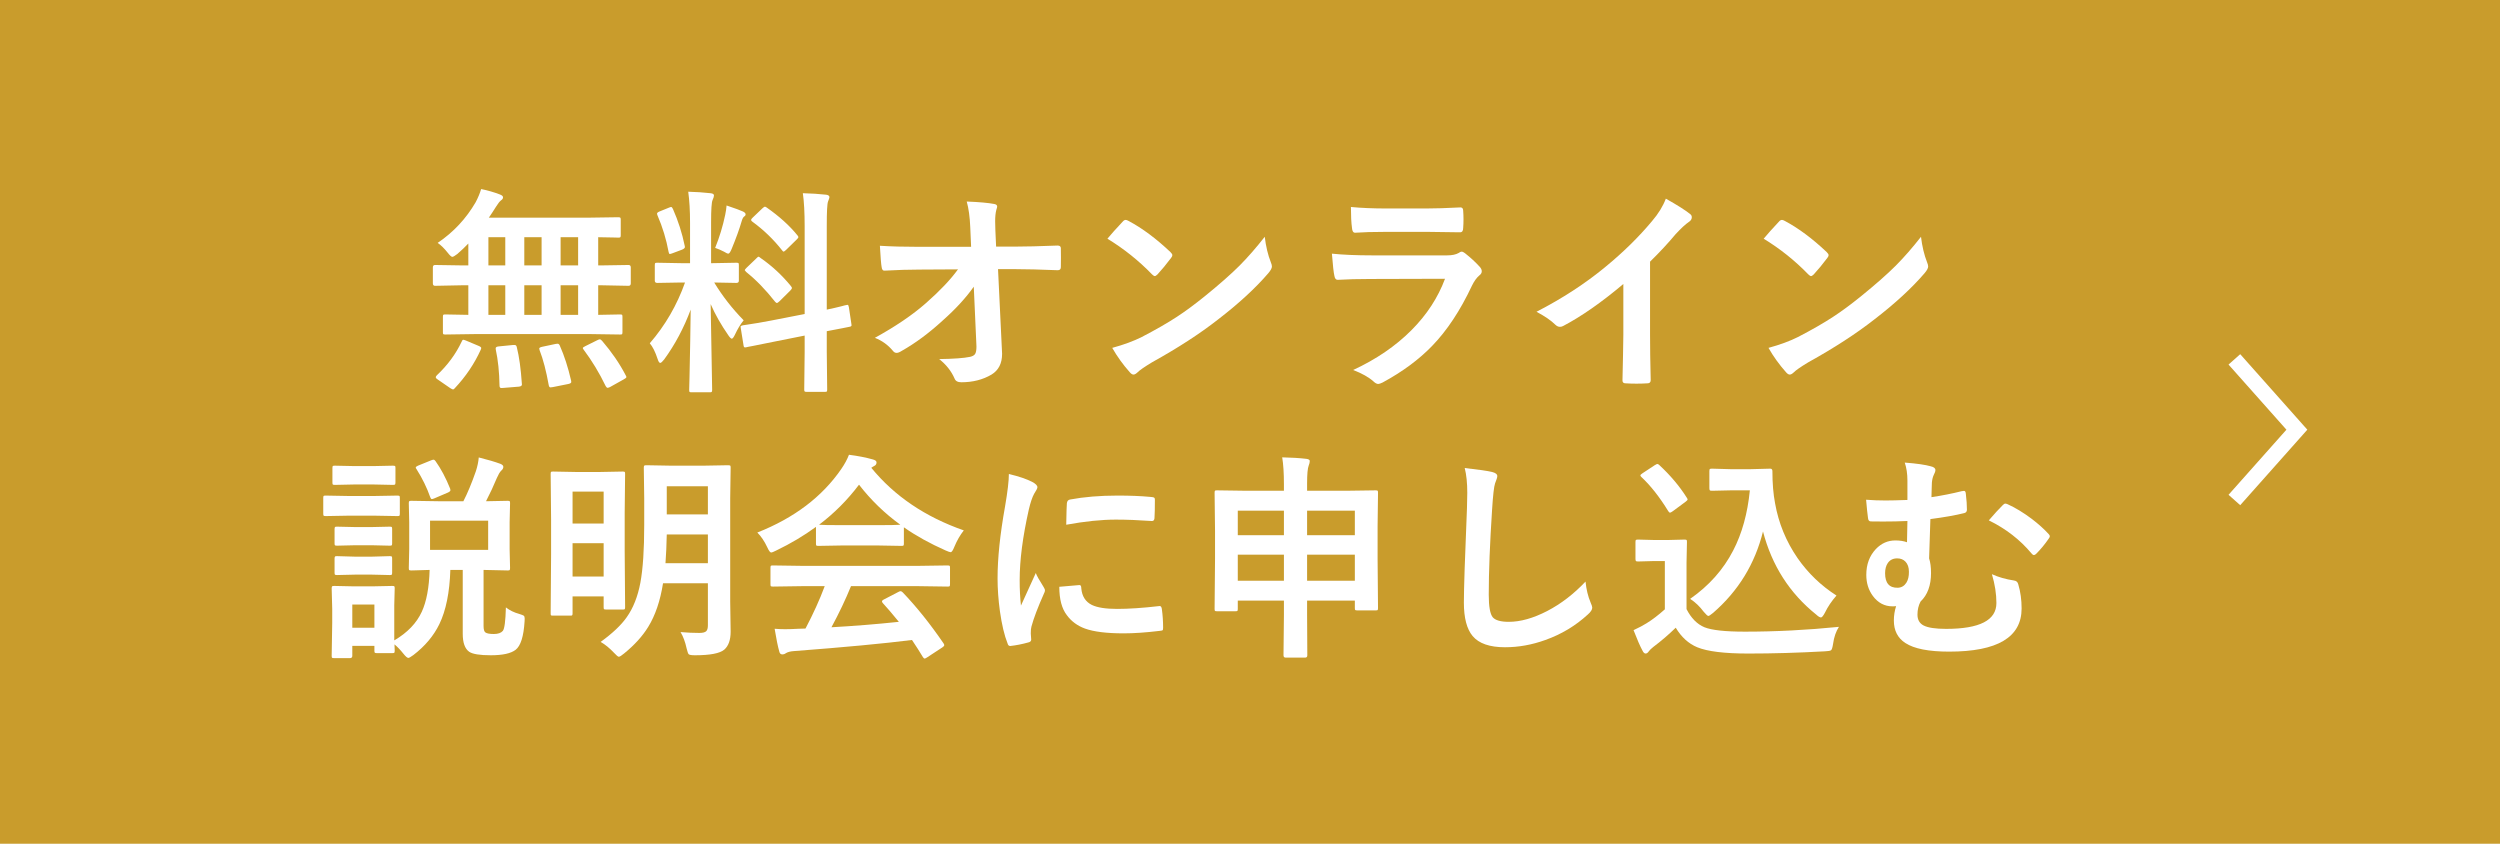 <svg xmlns="http://www.w3.org/2000/svg" width="160" height="54" viewBox="0 0 160 54" fill="none"><rect width="160" height="54" fill="#C99C2C"></rect><path d="M122.075 31.997V30.753C122.075 30.325 122.018 29.942 121.904 29.605C122.67 29.664 123.226 29.744 123.572 29.844C123.768 29.889 123.866 29.969 123.866 30.083C123.866 30.16 123.83 30.268 123.757 30.404C123.698 30.527 123.659 30.687 123.641 30.883C123.636 30.983 123.632 31.124 123.627 31.307C123.622 31.535 123.618 31.705 123.613 31.819C124.301 31.715 124.946 31.587 125.548 31.436C125.616 31.423 125.666 31.416 125.698 31.416C125.767 31.416 125.805 31.48 125.814 31.607C125.86 31.995 125.883 32.332 125.883 32.619C125.883 32.738 125.826 32.81 125.712 32.838C125.147 32.979 124.424 33.107 123.545 33.221C123.522 33.831 123.495 34.67 123.463 35.736C123.545 35.987 123.586 36.299 123.586 36.673C123.586 37.466 123.363 38.074 122.916 38.498C122.784 38.744 122.718 39.024 122.718 39.339C122.718 39.662 122.848 39.893 123.107 40.029C123.39 40.175 123.871 40.248 124.55 40.248C126.696 40.248 127.77 39.697 127.77 38.594C127.77 38.01 127.674 37.395 127.482 36.748C127.906 36.94 128.376 37.074 128.891 37.151C129.046 37.17 129.139 37.254 129.171 37.404C129.312 37.878 129.383 38.391 129.383 38.942C129.383 40.783 127.838 41.704 124.748 41.704C123.436 41.704 122.499 41.52 121.938 41.15C121.451 40.831 121.207 40.353 121.207 39.715C121.207 39.396 121.255 39.088 121.351 38.792C121.31 38.801 121.234 38.806 121.125 38.806C120.61 38.806 120.188 38.582 119.86 38.136C119.582 37.758 119.443 37.309 119.443 36.789C119.443 36.124 119.646 35.575 120.052 35.142C120.403 34.773 120.82 34.588 121.303 34.588C121.59 34.588 121.838 34.627 122.048 34.704C122.066 34.089 122.075 33.635 122.075 33.344C121.578 33.367 121.061 33.378 120.523 33.378C120.223 33.378 119.961 33.376 119.737 33.371C119.628 33.371 119.566 33.3 119.553 33.159C119.516 32.899 119.475 32.508 119.43 31.983C119.84 32.015 120.255 32.031 120.674 32.031C120.988 32.031 121.455 32.02 122.075 31.997ZM121.419 35.736C121.155 35.736 120.954 35.837 120.817 36.037C120.703 36.206 120.646 36.422 120.646 36.687C120.646 37.32 120.918 37.63 121.46 37.616C121.692 37.607 121.875 37.5 122.007 37.295C122.121 37.113 122.175 36.878 122.171 36.591C122.171 36.313 122.096 36.096 121.945 35.941C121.813 35.805 121.638 35.736 121.419 35.736ZM127.284 33.303C127.635 32.893 127.934 32.567 128.18 32.325C128.239 32.261 128.294 32.23 128.344 32.23C128.371 32.23 128.414 32.241 128.474 32.264C128.97 32.487 129.49 32.801 130.032 33.207C130.461 33.535 130.823 33.861 131.119 34.185C131.165 34.23 131.188 34.276 131.188 34.321C131.188 34.362 131.165 34.412 131.119 34.472C130.864 34.841 130.597 35.164 130.319 35.442C130.265 35.497 130.215 35.524 130.169 35.524C130.123 35.524 130.071 35.488 130.012 35.415C129.287 34.545 128.378 33.84 127.284 33.303Z" fill="white"></path><path d="M108.17 38.327C109.378 37.484 110.296 36.452 110.925 35.23C111.49 34.141 111.845 32.858 111.991 31.382H110.774L109.571 31.409C109.489 31.409 109.441 31.398 109.428 31.375C109.41 31.357 109.4 31.314 109.4 31.245V30.151C109.4 30.074 109.412 30.028 109.435 30.015C109.453 30.001 109.498 29.994 109.571 29.994L110.774 30.028H112.019L113.297 29.994C113.388 29.994 113.434 30.047 113.434 30.151C113.434 30.935 113.491 31.621 113.604 32.209C113.828 33.48 114.309 34.652 115.047 35.723C115.721 36.689 116.551 37.486 117.535 38.115C117.225 38.466 116.979 38.831 116.797 39.209C116.688 39.414 116.603 39.517 116.544 39.517C116.471 39.517 116.368 39.455 116.236 39.332C114.536 37.969 113.402 36.197 112.832 34.014C112.317 36.087 111.253 37.824 109.64 39.223C109.48 39.355 109.378 39.421 109.332 39.421C109.286 39.421 109.188 39.332 109.038 39.154C108.783 38.812 108.493 38.537 108.17 38.327ZM117.692 40.118C117.501 40.41 117.376 40.774 117.316 41.212C117.28 41.444 117.237 41.579 117.187 41.615C117.141 41.652 117.011 41.675 116.797 41.684C115.106 41.779 113.472 41.827 111.896 41.827C110.364 41.827 109.273 41.693 108.621 41.424C108.065 41.191 107.607 40.774 107.247 40.173C106.805 40.606 106.324 41.018 105.805 41.41C105.673 41.515 105.579 41.606 105.524 41.684C105.461 41.779 105.392 41.827 105.319 41.827C105.246 41.827 105.18 41.766 105.121 41.643C104.971 41.369 104.779 40.932 104.547 40.33C104.889 40.171 105.164 40.025 105.374 39.893C105.739 39.669 106.131 39.371 106.55 38.997V35.907H105.866L104.841 35.935C104.759 35.935 104.711 35.923 104.697 35.9C104.679 35.882 104.67 35.837 104.67 35.764V34.684C104.67 34.611 104.681 34.567 104.704 34.554C104.722 34.54 104.768 34.533 104.841 34.533L105.866 34.56H106.762L107.808 34.533C107.881 34.533 107.926 34.542 107.944 34.56C107.958 34.579 107.965 34.62 107.965 34.684L107.938 36.017V38.983C108.234 39.562 108.617 39.95 109.086 40.145C109.551 40.332 110.414 40.426 111.677 40.426C113.65 40.426 115.655 40.323 117.692 40.118ZM105.046 30.527C105.005 30.486 104.984 30.452 104.984 30.425C104.984 30.393 105.03 30.347 105.121 30.288L105.9 29.775C105.987 29.721 106.044 29.693 106.071 29.693C106.103 29.693 106.144 29.716 106.194 29.762C106.905 30.422 107.491 31.117 107.951 31.847C107.988 31.901 108.006 31.94 108.006 31.963C108.006 31.999 107.963 32.05 107.876 32.113L107.062 32.715C106.971 32.779 106.912 32.81 106.885 32.81C106.848 32.81 106.81 32.779 106.769 32.715C106.213 31.808 105.638 31.079 105.046 30.527Z" fill="white"></path><path d="M93.742 29.953C94.631 30.053 95.214 30.138 95.492 30.206C95.716 30.261 95.827 30.35 95.827 30.473C95.827 30.546 95.779 30.701 95.684 30.938C95.615 31.129 95.551 31.696 95.492 32.64C95.351 34.8 95.28 36.607 95.28 38.06C95.28 38.822 95.367 39.305 95.54 39.51C95.709 39.701 96.05 39.797 96.565 39.797C97.308 39.797 98.126 39.567 99.019 39.106C99.904 38.646 100.722 38.017 101.474 37.22C101.524 37.721 101.631 38.165 101.795 38.553C101.868 38.717 101.904 38.828 101.904 38.888C101.904 39.015 101.811 39.161 101.624 39.325C100.836 40.05 99.929 40.594 98.903 40.959C98.046 41.269 97.185 41.424 96.319 41.424C95.34 41.424 94.649 41.185 94.248 40.706C93.874 40.259 93.688 39.546 93.688 38.566C93.688 37.696 93.754 35.679 93.886 32.517C93.899 32.043 93.906 31.719 93.906 31.546C93.906 30.917 93.852 30.386 93.742 29.953Z" fill="white"></path><path d="M82.061 29.27C82.668 29.283 83.18 29.315 83.6 29.365C83.75 29.384 83.825 29.429 83.825 29.502C83.825 29.588 83.802 29.686 83.757 29.796C83.689 29.965 83.654 30.347 83.654 30.944V31.409H86.122L88.036 31.382C88.114 31.382 88.159 31.391 88.173 31.409C88.186 31.427 88.193 31.471 88.193 31.539L88.166 33.692V35.736L88.193 38.915C88.193 38.983 88.184 39.027 88.166 39.045C88.152 39.059 88.111 39.065 88.043 39.065H86.867C86.79 39.065 86.744 39.056 86.731 39.038C86.717 39.02 86.71 38.979 86.71 38.915V38.437H83.654V39.346L83.668 41.937C83.668 42.037 83.622 42.087 83.531 42.087H82.28C82.189 42.087 82.144 42.037 82.144 41.937L82.171 39.359V38.437H79.218V38.97C79.218 39.043 79.209 39.086 79.19 39.1C79.172 39.113 79.129 39.12 79.061 39.12H77.885C77.812 39.12 77.769 39.111 77.755 39.093C77.741 39.075 77.734 39.033 77.734 38.97L77.762 35.777V33.959L77.734 31.539C77.734 31.462 77.743 31.416 77.762 31.402C77.78 31.389 77.823 31.382 77.892 31.382L79.806 31.409H82.171V30.972C82.171 30.284 82.134 29.716 82.061 29.27ZM83.654 37.165H86.71V35.497H83.654V37.165ZM79.218 37.165H82.171V35.497H79.218V37.165ZM86.71 32.681H83.654V34.253H86.71V32.681ZM79.218 32.681V34.253H82.171V32.681H79.218Z" fill="white"></path><path d="M64.568 30.336C65.22 30.491 65.721 30.662 66.072 30.849C66.287 30.963 66.394 31.074 66.394 31.184C66.394 31.252 66.323 31.393 66.182 31.607C66.063 31.826 65.951 32.157 65.847 32.599C65.455 34.335 65.259 35.843 65.259 37.124C65.259 37.721 65.286 38.266 65.341 38.758C65.974 37.372 66.291 36.677 66.291 36.673C66.341 36.823 66.505 37.117 66.783 37.555C66.847 37.664 66.879 37.735 66.879 37.767C66.879 37.84 66.856 37.915 66.811 37.992C66.419 38.872 66.152 39.576 66.011 40.105C65.983 40.191 65.97 40.337 65.97 40.542L65.997 40.932C65.997 41.027 65.936 41.089 65.812 41.116C65.416 41.226 65.035 41.301 64.671 41.342C64.657 41.342 64.648 41.342 64.644 41.342C64.566 41.342 64.514 41.289 64.486 41.185C64.281 40.674 64.117 39.984 63.994 39.113C63.894 38.384 63.844 37.685 63.844 37.015C63.844 35.73 64.003 34.198 64.322 32.421C64.486 31.464 64.568 30.769 64.568 30.336ZM67.795 37.555L69.066 37.445C69.071 37.445 69.08 37.445 69.094 37.445C69.167 37.445 69.203 37.516 69.203 37.657C69.249 38.163 69.474 38.516 69.88 38.717C70.231 38.885 70.766 38.97 71.486 38.97C72.247 38.97 73.138 38.91 74.159 38.792C74.191 38.787 74.212 38.785 74.221 38.785C74.294 38.785 74.339 38.847 74.357 38.97C74.412 39.362 74.439 39.763 74.439 40.173C74.439 40.264 74.428 40.319 74.405 40.337C74.378 40.355 74.31 40.369 74.2 40.378C73.33 40.483 72.569 40.535 71.917 40.535C70.832 40.535 70.005 40.433 69.436 40.227C68.953 40.05 68.567 39.765 68.28 39.373C67.957 38.958 67.795 38.352 67.795 37.555ZM68.239 33.583C68.253 32.781 68.267 32.323 68.28 32.209C68.294 32.072 68.36 31.992 68.478 31.97C69.381 31.801 70.395 31.717 71.52 31.717C72.314 31.717 73.004 31.744 73.592 31.799C73.742 31.808 73.836 31.826 73.872 31.854C73.899 31.872 73.913 31.915 73.913 31.983C73.913 32.517 73.904 32.913 73.886 33.173C73.872 33.287 73.822 33.344 73.735 33.344C73.731 33.344 73.719 33.344 73.701 33.344C72.863 33.285 72.102 33.255 71.418 33.255C70.497 33.255 69.438 33.364 68.239 33.583Z" fill="white"></path><path d="M51.326 37.514L49.474 37.541C49.396 37.541 49.348 37.532 49.33 37.514C49.316 37.495 49.31 37.454 49.31 37.391V36.338C49.31 36.265 49.319 36.222 49.337 36.208C49.355 36.194 49.401 36.188 49.474 36.188L51.326 36.215H58.784L60.637 36.188C60.714 36.188 60.762 36.197 60.78 36.215C60.794 36.233 60.801 36.274 60.801 36.338V37.391C60.801 37.459 60.792 37.502 60.773 37.52C60.76 37.534 60.714 37.541 60.637 37.541L58.784 37.514H54.464C54.117 38.366 53.7 39.243 53.213 40.145C54.671 40.063 56.109 39.947 57.526 39.797C57.098 39.273 56.758 38.876 56.508 38.607C56.467 38.562 56.446 38.523 56.446 38.491C56.446 38.446 56.494 38.4 56.59 38.355L57.485 37.89C57.549 37.853 57.599 37.835 57.636 37.835C57.677 37.835 57.725 37.862 57.779 37.917C58.663 38.842 59.532 39.927 60.384 41.171C60.416 41.217 60.432 41.255 60.432 41.287C60.432 41.333 60.393 41.38 60.315 41.431L59.345 42.066C59.263 42.121 59.208 42.148 59.181 42.148C59.144 42.148 59.105 42.117 59.065 42.053C58.878 41.738 58.645 41.374 58.367 40.959C56.558 41.187 54.038 41.424 50.807 41.67C50.592 41.684 50.424 41.727 50.301 41.8C50.232 41.855 50.153 41.882 50.062 41.882C49.961 41.882 49.898 41.816 49.87 41.684C49.783 41.378 49.685 40.898 49.576 40.241C49.79 40.259 50.016 40.269 50.253 40.269C50.481 40.269 50.763 40.259 51.101 40.241L51.552 40.227C52.048 39.284 52.459 38.38 52.782 37.514H51.326ZM61.683 33.945C61.446 34.246 61.245 34.595 61.081 34.991C60.99 35.224 60.91 35.34 60.842 35.34C60.792 35.34 60.685 35.303 60.52 35.23C59.504 34.779 58.613 34.285 57.848 33.747V34.786C57.848 34.859 57.839 34.902 57.82 34.916C57.802 34.93 57.761 34.937 57.697 34.937L56.111 34.909H53.958L52.372 34.937C52.299 34.937 52.256 34.927 52.242 34.909C52.228 34.891 52.222 34.85 52.222 34.786V33.72C51.456 34.28 50.611 34.784 49.685 35.23C49.517 35.317 49.405 35.36 49.351 35.36C49.287 35.36 49.203 35.244 49.098 35.012C48.92 34.633 48.71 34.324 48.469 34.082C50.825 33.152 52.616 31.797 53.842 30.015C54.056 29.705 54.22 29.402 54.334 29.105C54.904 29.178 55.407 29.276 55.845 29.399C56.013 29.44 56.098 29.504 56.098 29.591C56.098 29.696 56.052 29.771 55.961 29.816C55.902 29.844 55.836 29.885 55.763 29.939C57.244 31.749 59.217 33.084 61.683 33.945ZM52.42 33.583C52.584 33.601 53.097 33.61 53.958 33.61H56.111C56.913 33.61 57.417 33.601 57.622 33.583C56.615 32.854 55.733 31.999 54.977 31.02C54.238 31.999 53.386 32.854 52.42 33.583Z" fill="white"></path><path d="M43.555 40.453C43.983 40.49 44.384 40.508 44.758 40.508C44.986 40.508 45.136 40.467 45.209 40.385C45.273 40.312 45.305 40.189 45.305 40.016V37.329H42.434C42.256 38.455 41.939 39.387 41.483 40.125C41.119 40.717 40.606 41.283 39.945 41.82C39.777 41.962 39.663 42.032 39.603 42.032C39.553 42.032 39.451 41.948 39.296 41.779C39.013 41.478 38.728 41.246 38.441 41.082C39.198 40.535 39.754 40.009 40.109 39.503C40.524 38.92 40.816 38.184 40.984 37.295C41.148 36.411 41.23 35.18 41.23 33.603V31.888L41.203 29.933C41.203 29.855 41.215 29.81 41.237 29.796C41.255 29.782 41.301 29.775 41.374 29.775L42.94 29.803H45.024L46.59 29.775C46.672 29.775 46.722 29.785 46.74 29.803C46.754 29.821 46.761 29.864 46.761 29.933L46.733 31.888V38.491L46.761 40.426C46.761 40.954 46.626 41.337 46.357 41.574C46.075 41.816 45.448 41.937 44.477 41.937C44.25 41.937 44.115 41.914 44.074 41.868C44.038 41.832 43.995 41.709 43.944 41.499C43.853 41.08 43.723 40.731 43.555 40.453ZM42.591 36.044H45.305V34.205H42.673C42.659 34.884 42.632 35.497 42.591 36.044ZM45.305 31.122H42.673V32.92H45.305V31.122ZM36.473 39.4H35.393C35.32 39.4 35.276 39.394 35.263 39.38C35.249 39.366 35.242 39.328 35.242 39.264L35.27 35.47V33.241L35.242 30.329C35.242 30.256 35.251 30.213 35.27 30.199C35.288 30.186 35.331 30.179 35.399 30.179L36.815 30.206H38.435L39.85 30.179C39.927 30.179 39.973 30.188 39.986 30.206C40 30.224 40.007 30.265 40.007 30.329L39.98 32.838V35.244L40.007 38.853C40.007 38.931 39.998 38.977 39.98 38.99C39.961 39.004 39.918 39.011 39.85 39.011H38.804C38.722 39.011 38.672 39.002 38.653 38.983C38.64 38.965 38.633 38.922 38.633 38.853V38.17H36.644V39.264C36.644 39.332 36.632 39.373 36.609 39.387C36.596 39.396 36.55 39.4 36.473 39.4ZM36.644 36.898H38.633V34.766H36.644V36.898ZM38.633 31.464H36.644V33.508H38.633V31.464Z" fill="white"></path><path d="M32.377 38.874C32.614 39.061 32.899 39.2 33.231 39.291C33.391 39.341 33.489 39.38 33.525 39.407C33.562 39.444 33.58 39.505 33.58 39.592C33.58 39.628 33.578 39.688 33.573 39.77C33.514 40.731 33.323 41.337 32.999 41.588C32.698 41.82 32.17 41.937 31.413 41.937C30.702 41.937 30.24 41.861 30.025 41.711C29.752 41.515 29.615 41.132 29.615 40.562V36.475H28.822C28.777 37.915 28.542 39.072 28.118 39.947C27.754 40.695 27.2 41.353 26.457 41.923C26.288 42.046 26.181 42.107 26.136 42.107C26.067 42.107 25.963 42.019 25.821 41.841C25.634 41.604 25.443 41.403 25.247 41.239L25.261 41.643C25.261 41.715 25.252 41.761 25.233 41.779C25.215 41.793 25.174 41.8 25.11 41.8H24.112C24.039 41.8 23.996 41.788 23.982 41.766C23.969 41.752 23.962 41.711 23.962 41.643V41.335H22.547V41.977C22.547 42.073 22.494 42.121 22.39 42.121H21.398C21.316 42.121 21.266 42.112 21.248 42.094C21.234 42.075 21.227 42.037 21.227 41.977L21.262 39.865V38.97L21.227 37.657C21.227 37.58 21.239 37.534 21.262 37.52C21.28 37.507 21.326 37.5 21.398 37.5L22.67 37.527H23.818L25.104 37.5C25.181 37.5 25.227 37.509 25.24 37.527C25.254 37.546 25.261 37.589 25.261 37.657L25.233 38.73V40.986C26.076 40.49 26.664 39.877 26.997 39.148C27.298 38.491 27.464 37.6 27.496 36.475C27.163 36.484 26.867 36.493 26.607 36.502C26.43 36.507 26.338 36.509 26.334 36.509C26.252 36.509 26.202 36.5 26.184 36.481C26.17 36.463 26.163 36.42 26.163 36.352L26.19 35.135V33.419L26.163 32.202C26.163 32.129 26.174 32.086 26.197 32.072C26.215 32.059 26.261 32.052 26.334 32.052L28.036 32.079H29.656C29.916 31.578 30.183 30.938 30.456 30.158C30.556 29.848 30.618 29.554 30.641 29.276C31.224 29.422 31.686 29.559 32.028 29.686C32.151 29.737 32.213 29.8 32.213 29.878C32.213 29.969 32.165 30.053 32.069 30.131C31.983 30.222 31.894 30.372 31.803 30.582C31.588 31.097 31.356 31.596 31.105 32.079L32.486 32.052C32.564 32.052 32.609 32.061 32.623 32.079C32.637 32.097 32.644 32.138 32.644 32.202L32.616 33.419V35.135L32.644 36.352C32.644 36.425 32.634 36.47 32.616 36.488C32.602 36.502 32.559 36.509 32.486 36.509L30.948 36.475V40.063C30.948 40.287 30.989 40.426 31.071 40.48C31.167 40.544 31.345 40.576 31.605 40.576C31.873 40.576 32.065 40.51 32.179 40.378C32.288 40.25 32.354 39.749 32.377 38.874ZM31.242 35.19V33.323H27.523V35.19H31.242ZM23.962 38.69H22.547V40.173H23.962V38.69ZM22.328 31.744H23.935L25.432 31.717C25.505 31.717 25.55 31.726 25.568 31.744C25.582 31.762 25.589 31.803 25.589 31.867V32.865C25.589 32.943 25.58 32.991 25.561 33.009C25.543 33.023 25.5 33.029 25.432 33.029L23.935 33.002H22.328L20.845 33.029C20.767 33.029 20.722 33.018 20.708 32.995C20.694 32.977 20.688 32.934 20.688 32.865V31.867C20.688 31.794 20.697 31.751 20.715 31.737C20.733 31.724 20.776 31.717 20.845 31.717L22.328 31.744ZM22.704 29.83H23.88L25.138 29.803C25.22 29.803 25.27 29.812 25.288 29.83C25.302 29.848 25.309 29.889 25.309 29.953V30.876C25.309 30.953 25.297 30.999 25.274 31.013C25.256 31.026 25.211 31.033 25.138 31.033L23.88 31.006H22.704L21.433 31.033C21.355 31.033 21.31 31.024 21.296 31.006C21.282 30.988 21.275 30.944 21.275 30.876V29.953C21.275 29.88 21.285 29.837 21.303 29.823C21.321 29.81 21.364 29.803 21.433 29.803L22.704 29.83ZM22.759 33.733H23.757L24.946 33.706C25.019 33.706 25.062 33.715 25.076 33.733C25.09 33.752 25.097 33.795 25.097 33.863V34.773C25.097 34.845 25.088 34.889 25.069 34.902C25.051 34.916 25.01 34.923 24.946 34.923L23.757 34.895H22.759L21.569 34.923C21.496 34.923 21.451 34.914 21.433 34.895C21.419 34.877 21.412 34.836 21.412 34.773V33.863C21.412 33.786 21.424 33.74 21.446 33.727C21.46 33.713 21.501 33.706 21.569 33.706L22.759 33.733ZM22.759 35.627H23.757L24.946 35.593C25.019 35.593 25.062 35.602 25.076 35.62C25.09 35.638 25.097 35.682 25.097 35.75V36.645C25.097 36.723 25.088 36.769 25.069 36.782C25.051 36.796 25.01 36.803 24.946 36.803L23.757 36.775H22.759L21.569 36.803C21.496 36.803 21.451 36.794 21.433 36.775C21.419 36.757 21.412 36.714 21.412 36.645V35.75C21.412 35.677 21.424 35.632 21.446 35.613C21.46 35.6 21.501 35.593 21.569 35.593L22.759 35.627ZM27.592 29.461C27.66 29.434 27.71 29.42 27.742 29.42C27.788 29.42 27.831 29.45 27.872 29.509C28.223 30.001 28.535 30.589 28.809 31.273C28.822 31.314 28.829 31.345 28.829 31.368C28.829 31.423 28.774 31.475 28.665 31.525L27.783 31.901C27.71 31.929 27.662 31.942 27.64 31.942C27.599 31.942 27.564 31.904 27.537 31.826C27.323 31.215 27.029 30.614 26.655 30.021C26.623 29.98 26.607 29.949 26.607 29.926C26.607 29.885 26.655 29.844 26.751 29.803L27.592 29.461Z" fill="white"></path><path d="M112.875 15.277C113.107 14.995 113.433 14.63 113.853 14.184C113.912 14.111 113.978 14.074 114.051 14.074C114.092 14.074 114.153 14.097 114.235 14.143C115.106 14.607 115.997 15.271 116.908 16.132C116.99 16.214 117.031 16.28 117.031 16.33C117.031 16.38 117.004 16.439 116.949 16.508C116.644 16.913 116.354 17.264 116.081 17.561C116.004 17.634 115.947 17.67 115.91 17.67C115.865 17.67 115.805 17.634 115.732 17.561C114.88 16.681 113.928 15.92 112.875 15.277ZM113.183 22.264C113.93 22.059 114.561 21.826 115.076 21.566C115.979 21.097 116.728 20.666 117.325 20.274C117.849 19.933 118.442 19.495 119.103 18.962C120.041 18.201 120.786 17.545 121.338 16.993C121.862 16.465 122.397 15.852 122.944 15.154C123.017 15.77 123.147 16.314 123.334 16.788C123.38 16.898 123.402 16.986 123.402 17.055C123.402 17.16 123.327 17.301 123.177 17.479C122.361 18.431 121.288 19.42 119.957 20.445C118.799 21.352 117.391 22.266 115.732 23.186C115.24 23.483 114.928 23.699 114.796 23.836C114.7 23.927 114.616 23.973 114.543 23.973C114.47 23.973 114.39 23.922 114.304 23.822C113.871 23.335 113.497 22.815 113.183 22.264Z" fill="white"></path><path d="M105.603 16.747V21.382C105.603 22.202 105.616 23.173 105.644 24.294C105.644 24.317 105.644 24.33 105.644 24.335C105.644 24.467 105.573 24.533 105.432 24.533C105.204 24.547 104.971 24.554 104.734 24.554C104.497 24.554 104.265 24.547 104.037 24.533C103.905 24.533 103.839 24.474 103.839 24.355C103.839 24.346 103.839 24.33 103.839 24.308C103.843 24.089 103.855 23.572 103.873 22.756C103.887 22.223 103.894 21.783 103.894 21.436V18.176C102.485 19.361 101.202 20.256 100.045 20.862C99.981 20.899 99.91 20.917 99.833 20.917C99.733 20.917 99.635 20.871 99.539 20.78C99.275 20.516 98.874 20.24 98.336 19.953C99.99 19.101 101.46 18.144 102.745 17.082C103.884 16.148 104.878 15.172 105.726 14.156C106.136 13.678 106.432 13.197 106.614 12.714C107.353 13.129 107.87 13.457 108.166 13.698C108.239 13.748 108.275 13.817 108.275 13.903C108.275 14.026 108.209 14.129 108.077 14.211C107.872 14.348 107.594 14.605 107.243 14.983C106.76 15.562 106.213 16.15 105.603 16.747Z" fill="white"></path><path d="M86.459 13.247C87.124 13.311 87.89 13.343 88.756 13.343H91.278C91.843 13.343 92.575 13.32 93.473 13.274C93.587 13.274 93.644 13.347 93.644 13.493C93.657 13.675 93.664 13.858 93.664 14.04C93.664 14.227 93.657 14.409 93.644 14.587C93.644 14.774 93.578 14.867 93.445 14.867C93.436 14.867 93.418 14.867 93.391 14.867L91.415 14.84H88.647C87.881 14.84 87.241 14.858 86.726 14.895C86.607 14.895 86.541 14.792 86.527 14.587C86.482 14.263 86.459 13.817 86.459 13.247ZM85.242 16.234C85.953 16.307 86.812 16.344 87.819 16.344H92.618C92.933 16.344 93.181 16.291 93.363 16.186C93.432 16.132 93.491 16.105 93.541 16.105C93.6 16.105 93.671 16.136 93.753 16.2C94.127 16.496 94.441 16.786 94.696 17.068C94.787 17.164 94.833 17.262 94.833 17.362C94.833 17.463 94.781 17.551 94.676 17.629C94.503 17.775 94.345 17.994 94.204 18.285C93.457 19.876 92.605 21.163 91.647 22.148C90.804 23.018 89.752 23.795 88.489 24.479C88.357 24.542 88.264 24.574 88.209 24.574C88.118 24.574 88.015 24.52 87.901 24.41C87.601 24.141 87.168 23.898 86.603 23.679C88.079 22.995 89.323 22.145 90.335 21.129C91.315 20.145 92.03 19.049 92.481 17.841L87.703 17.855C86.924 17.855 86.224 17.873 85.605 17.909C85.495 17.909 85.427 17.82 85.399 17.643C85.354 17.46 85.301 16.991 85.242 16.234Z" fill="white"></path><path d="M70.875 15.277C71.107 14.995 71.433 14.63 71.853 14.184C71.912 14.111 71.978 14.074 72.051 14.074C72.092 14.074 72.153 14.097 72.235 14.143C73.106 14.607 73.997 15.271 74.908 16.132C74.99 16.214 75.031 16.28 75.031 16.33C75.031 16.38 75.004 16.439 74.949 16.508C74.644 16.913 74.355 17.264 74.081 17.561C74.004 17.634 73.947 17.67 73.91 17.67C73.865 17.67 73.805 17.634 73.732 17.561C72.88 16.681 71.928 15.92 70.875 15.277ZM71.183 22.264C71.93 22.059 72.561 21.826 73.076 21.566C73.978 21.097 74.728 20.666 75.325 20.274C75.849 19.933 76.442 19.495 77.103 18.962C78.041 18.201 78.787 17.545 79.338 16.993C79.862 16.465 80.397 15.852 80.944 15.154C81.017 15.77 81.147 16.314 81.334 16.788C81.38 16.898 81.402 16.986 81.402 17.055C81.402 17.16 81.327 17.301 81.177 17.479C80.361 18.431 79.288 19.42 77.957 20.445C76.799 21.352 75.391 22.266 73.732 23.186C73.24 23.483 72.928 23.699 72.796 23.836C72.7 23.927 72.616 23.973 72.543 23.973C72.47 23.973 72.39 23.922 72.304 23.822C71.871 23.335 71.497 22.815 71.183 22.264Z" fill="white"></path><path d="M62.322 18.347C61.825 19.053 61.167 19.771 60.347 20.5C59.458 21.316 58.576 21.97 57.701 22.462C57.574 22.544 57.467 22.585 57.38 22.585C57.289 22.585 57.209 22.539 57.141 22.448C56.831 22.075 56.448 21.799 55.992 21.621C57.323 20.887 58.41 20.149 59.253 19.406C60.146 18.622 60.832 17.9 61.31 17.239L58.863 17.253C58.175 17.253 57.428 17.276 56.621 17.321C56.507 17.335 56.441 17.255 56.423 17.082C56.391 16.918 56.355 16.467 56.313 15.729C57.015 15.774 57.852 15.797 58.822 15.797H62.151L62.097 14.553C62.069 13.887 61.994 13.336 61.871 12.898C62.673 12.93 63.261 12.983 63.635 13.056C63.758 13.079 63.819 13.133 63.819 13.22C63.819 13.252 63.801 13.322 63.765 13.432C63.715 13.618 63.69 13.862 63.69 14.163C63.69 14.309 63.694 14.493 63.703 14.717L63.751 15.783H64.968C65.633 15.783 66.538 15.76 67.682 15.715C67.823 15.715 67.894 15.772 67.894 15.886C67.898 16.086 67.9 16.287 67.9 16.487C67.9 16.688 67.898 16.891 67.894 17.096C67.894 17.228 67.828 17.294 67.695 17.294C66.551 17.248 65.656 17.226 65.009 17.226H63.874L64.127 22.489C64.132 22.544 64.134 22.596 64.134 22.646C64.134 23.257 63.908 23.699 63.457 23.973C62.901 24.301 62.256 24.465 61.523 24.465C61.295 24.465 61.151 24.385 61.092 24.226C60.882 23.747 60.554 23.332 60.107 22.981C61.033 22.968 61.691 22.92 62.083 22.838C62.247 22.801 62.356 22.738 62.411 22.646C62.466 22.551 62.493 22.396 62.493 22.182C62.493 22.118 62.491 22.061 62.486 22.011L62.322 18.347Z" fill="white"></path><path d="M44.047 12.27C44.553 12.283 45.027 12.315 45.469 12.365C45.619 12.379 45.694 12.427 45.694 12.509C45.694 12.573 45.665 12.671 45.605 12.803C45.542 12.93 45.51 13.4 45.51 14.211V16.843H45.619L47.13 16.815C47.207 16.815 47.253 16.825 47.267 16.843C47.28 16.861 47.287 16.904 47.287 16.973V17.964C47.287 18.06 47.235 18.107 47.13 18.107L45.708 18.08C46.237 18.951 46.866 19.757 47.595 20.5C47.394 20.741 47.207 21.049 47.034 21.423C46.952 21.591 46.886 21.676 46.836 21.676C46.786 21.676 46.713 21.605 46.617 21.464C46.143 20.78 45.765 20.113 45.482 19.461L45.578 24.95C45.578 25.023 45.567 25.069 45.544 25.087C45.526 25.101 45.482 25.107 45.414 25.107H44.259C44.186 25.107 44.143 25.098 44.129 25.08C44.115 25.062 44.108 25.019 44.108 24.95C44.108 24.914 44.115 24.634 44.129 24.109C44.165 22.491 44.19 21.061 44.204 19.816C43.767 20.988 43.202 22.049 42.509 23.002C42.39 23.152 42.306 23.227 42.256 23.227C42.197 23.227 42.142 23.148 42.092 22.988C41.941 22.528 41.773 22.189 41.586 21.97C42.575 20.826 43.327 19.529 43.842 18.08H43.589L42.065 18.107C41.96 18.107 41.907 18.06 41.907 17.964V16.973C41.907 16.895 41.916 16.85 41.935 16.836C41.953 16.822 41.996 16.815 42.065 16.815L43.589 16.843H44.163V14.245C44.163 13.489 44.124 12.83 44.047 12.27ZM49.358 20.514L51.498 20.097V14.491C51.498 13.607 51.459 12.898 51.382 12.365C51.929 12.379 52.425 12.411 52.872 12.461C53.013 12.479 53.084 12.532 53.084 12.618C53.084 12.655 53.054 12.748 52.995 12.898C52.94 13.031 52.913 13.548 52.913 14.45V19.816C53.259 19.744 53.567 19.673 53.836 19.605C53.882 19.595 53.959 19.575 54.068 19.543C54.118 19.534 54.153 19.527 54.171 19.523C54.207 19.513 54.232 19.509 54.246 19.509C54.283 19.509 54.31 19.559 54.328 19.659L54.492 20.753C54.497 20.789 54.499 20.812 54.499 20.821C54.499 20.871 54.451 20.903 54.355 20.917C54.328 20.926 54.18 20.956 53.911 21.006C53.588 21.065 53.255 21.129 52.913 21.197V22.503L52.94 24.923C52.94 24.996 52.931 25.041 52.913 25.06C52.895 25.073 52.852 25.08 52.783 25.08H51.621C51.548 25.08 51.505 25.069 51.491 25.046C51.477 25.032 51.471 24.991 51.471 24.923L51.498 22.517V21.477L49.577 21.86C49.053 21.961 48.6 22.052 48.217 22.134C48.135 22.148 48.028 22.168 47.895 22.195C47.836 22.209 47.795 22.218 47.773 22.223C47.731 22.232 47.702 22.236 47.684 22.236C47.629 22.236 47.597 22.195 47.588 22.113L47.41 21.006C47.401 20.96 47.397 20.928 47.397 20.91C47.397 20.869 47.442 20.84 47.533 20.821C47.556 20.817 47.645 20.803 47.8 20.78C48.251 20.716 48.77 20.628 49.358 20.514ZM48.682 16.515C49.406 17.016 50.051 17.613 50.616 18.306C50.662 18.365 50.685 18.408 50.685 18.436C50.685 18.467 50.648 18.522 50.575 18.6L49.885 19.283C49.807 19.356 49.753 19.393 49.721 19.393C49.693 19.393 49.655 19.365 49.605 19.311C49.003 18.545 48.388 17.912 47.759 17.41C47.695 17.342 47.663 17.303 47.663 17.294C47.663 17.267 47.7 17.216 47.773 17.144L48.415 16.528C48.479 16.46 48.522 16.426 48.545 16.426C48.568 16.426 48.613 16.455 48.682 16.515ZM49.058 13.274C49.873 13.844 50.532 14.439 51.033 15.059C51.074 15.1 51.095 15.138 51.095 15.175C51.095 15.211 51.06 15.261 50.992 15.325L50.322 15.981C50.236 16.064 50.179 16.105 50.151 16.105C50.124 16.105 50.092 16.077 50.056 16.023C49.504 15.321 48.868 14.708 48.148 14.184C48.098 14.152 48.073 14.117 48.073 14.081C48.073 14.036 48.107 13.983 48.176 13.924L48.791 13.336C48.873 13.263 48.925 13.227 48.948 13.227C48.976 13.227 49.012 13.242 49.058 13.274ZM45.77 15.865C46.047 15.177 46.262 14.473 46.412 13.753C46.458 13.534 46.487 13.334 46.501 13.151C47.057 13.338 47.41 13.468 47.56 13.541C47.665 13.596 47.718 13.653 47.718 13.712C47.718 13.776 47.69 13.821 47.636 13.849C47.567 13.894 47.51 13.999 47.465 14.163C47.319 14.664 47.105 15.257 46.822 15.94C46.74 16.136 46.67 16.234 46.61 16.234C46.565 16.234 46.471 16.191 46.33 16.105C46.157 16.013 45.97 15.934 45.77 15.865ZM43.069 13.377C43.407 14.143 43.657 14.926 43.821 15.729C43.83 15.76 43.835 15.786 43.835 15.804C43.835 15.872 43.771 15.931 43.644 15.981L43.042 16.207C42.955 16.239 42.898 16.255 42.871 16.255C42.83 16.255 42.803 16.209 42.789 16.118C42.643 15.321 42.406 14.541 42.078 13.78C42.06 13.735 42.051 13.698 42.051 13.671C42.051 13.621 42.11 13.573 42.228 13.527L42.816 13.288C42.88 13.261 42.926 13.247 42.953 13.247C42.99 13.247 43.028 13.29 43.069 13.377Z" fill="white"></path><path d="M30.349 21.382L28.503 21.409C28.43 21.409 28.384 21.4 28.366 21.382C28.352 21.364 28.346 21.323 28.346 21.259V20.274C28.346 20.201 28.355 20.158 28.373 20.145C28.391 20.131 28.435 20.124 28.503 20.124L29.973 20.151V18.258H29.562L27.84 18.292C27.749 18.292 27.703 18.24 27.703 18.135V17.116C27.703 17.011 27.749 16.959 27.84 16.959L29.562 16.986H29.973V15.585C29.772 15.799 29.537 16.023 29.269 16.255C29.109 16.378 29.002 16.439 28.947 16.439C28.888 16.439 28.785 16.346 28.64 16.159C28.43 15.895 28.22 15.69 28.011 15.544C29.018 14.865 29.829 13.997 30.444 12.94C30.599 12.643 30.715 12.363 30.793 12.099C31.217 12.185 31.618 12.301 31.996 12.447C32.128 12.497 32.194 12.557 32.194 12.625C32.194 12.703 32.151 12.769 32.065 12.823C31.973 12.896 31.866 13.033 31.743 13.233C31.575 13.502 31.422 13.735 31.285 13.931H37.643L39.557 13.903C39.639 13.903 39.687 13.912 39.7 13.931C39.718 13.949 39.727 13.992 39.727 14.06V15.065C39.727 15.134 39.716 15.175 39.693 15.188C39.675 15.202 39.63 15.209 39.557 15.209C39.543 15.209 39.486 15.207 39.386 15.202C39.053 15.193 38.686 15.186 38.285 15.182V16.986H38.511L40.227 16.959C40.322 16.959 40.37 17.011 40.37 17.116V18.135C40.37 18.24 40.322 18.292 40.227 18.292L38.511 18.258H38.285V20.151L39.687 20.124C39.759 20.124 39.803 20.133 39.816 20.151C39.83 20.17 39.837 20.211 39.837 20.274V21.259C39.837 21.327 39.828 21.37 39.81 21.389C39.796 21.402 39.755 21.409 39.687 21.409L37.834 21.382H30.349ZM35.879 20.151H37V18.258H35.879V20.151ZM33.555 20.151H34.662V18.258H33.555V20.151ZM31.258 20.151H32.338V18.258H31.258V20.151ZM35.879 16.986H37V15.182H35.879V16.986ZM33.555 16.986H34.662V15.182H33.555V16.986ZM31.258 16.986H32.338V15.182H31.258V16.986ZM29.549 21.86C29.576 21.783 29.61 21.744 29.651 21.744C29.679 21.744 29.738 21.762 29.829 21.799L30.643 22.141C30.747 22.186 30.8 22.232 30.8 22.277C30.8 22.296 30.788 22.332 30.766 22.387C30.36 23.28 29.809 24.098 29.111 24.841C29.07 24.895 29.029 24.923 28.988 24.923C28.961 24.923 28.904 24.895 28.817 24.841L28.024 24.294C27.933 24.239 27.888 24.187 27.888 24.137C27.888 24.109 27.913 24.068 27.963 24.014C28.646 23.371 29.175 22.653 29.549 21.86ZM38.538 21.819C39.153 22.535 39.657 23.271 40.049 24.027C40.076 24.073 40.09 24.107 40.09 24.13C40.09 24.171 40.033 24.221 39.919 24.28L39.037 24.773C38.969 24.804 38.919 24.82 38.887 24.82C38.846 24.82 38.805 24.784 38.764 24.711C38.358 23.868 37.886 23.088 37.349 22.373C37.317 22.332 37.301 22.3 37.301 22.277C37.301 22.245 37.353 22.204 37.458 22.154L38.23 21.771C38.299 21.735 38.351 21.717 38.388 21.717C38.429 21.717 38.479 21.751 38.538 21.819ZM35.831 22.127C36.118 22.774 36.357 23.515 36.549 24.349C36.558 24.394 36.562 24.426 36.562 24.444C36.562 24.504 36.501 24.547 36.378 24.574L35.387 24.773C35.309 24.786 35.257 24.793 35.23 24.793C35.175 24.793 35.138 24.747 35.12 24.656C34.956 23.74 34.76 22.991 34.532 22.407C34.519 22.362 34.512 22.328 34.512 22.305C34.512 22.259 34.573 22.223 34.696 22.195L35.565 22.011C35.619 22.002 35.66 21.997 35.688 21.997C35.747 21.997 35.795 22.04 35.831 22.127ZM32.837 22.079C32.878 22.079 32.912 22.079 32.94 22.079C33.012 22.079 33.058 22.127 33.076 22.223C33.227 22.824 33.334 23.599 33.398 24.547C33.402 24.565 33.404 24.583 33.404 24.602C33.404 24.684 33.34 24.731 33.213 24.745L32.208 24.827C32.149 24.832 32.108 24.834 32.085 24.834C32.008 24.834 31.969 24.784 31.969 24.684C31.955 23.813 31.875 23.043 31.73 22.373C31.725 22.337 31.723 22.309 31.723 22.291C31.723 22.218 31.796 22.177 31.941 22.168L32.837 22.079Z" fill="white"></path><path d="M143 23L147 27.5L143 32" stroke="white"></path></svg>